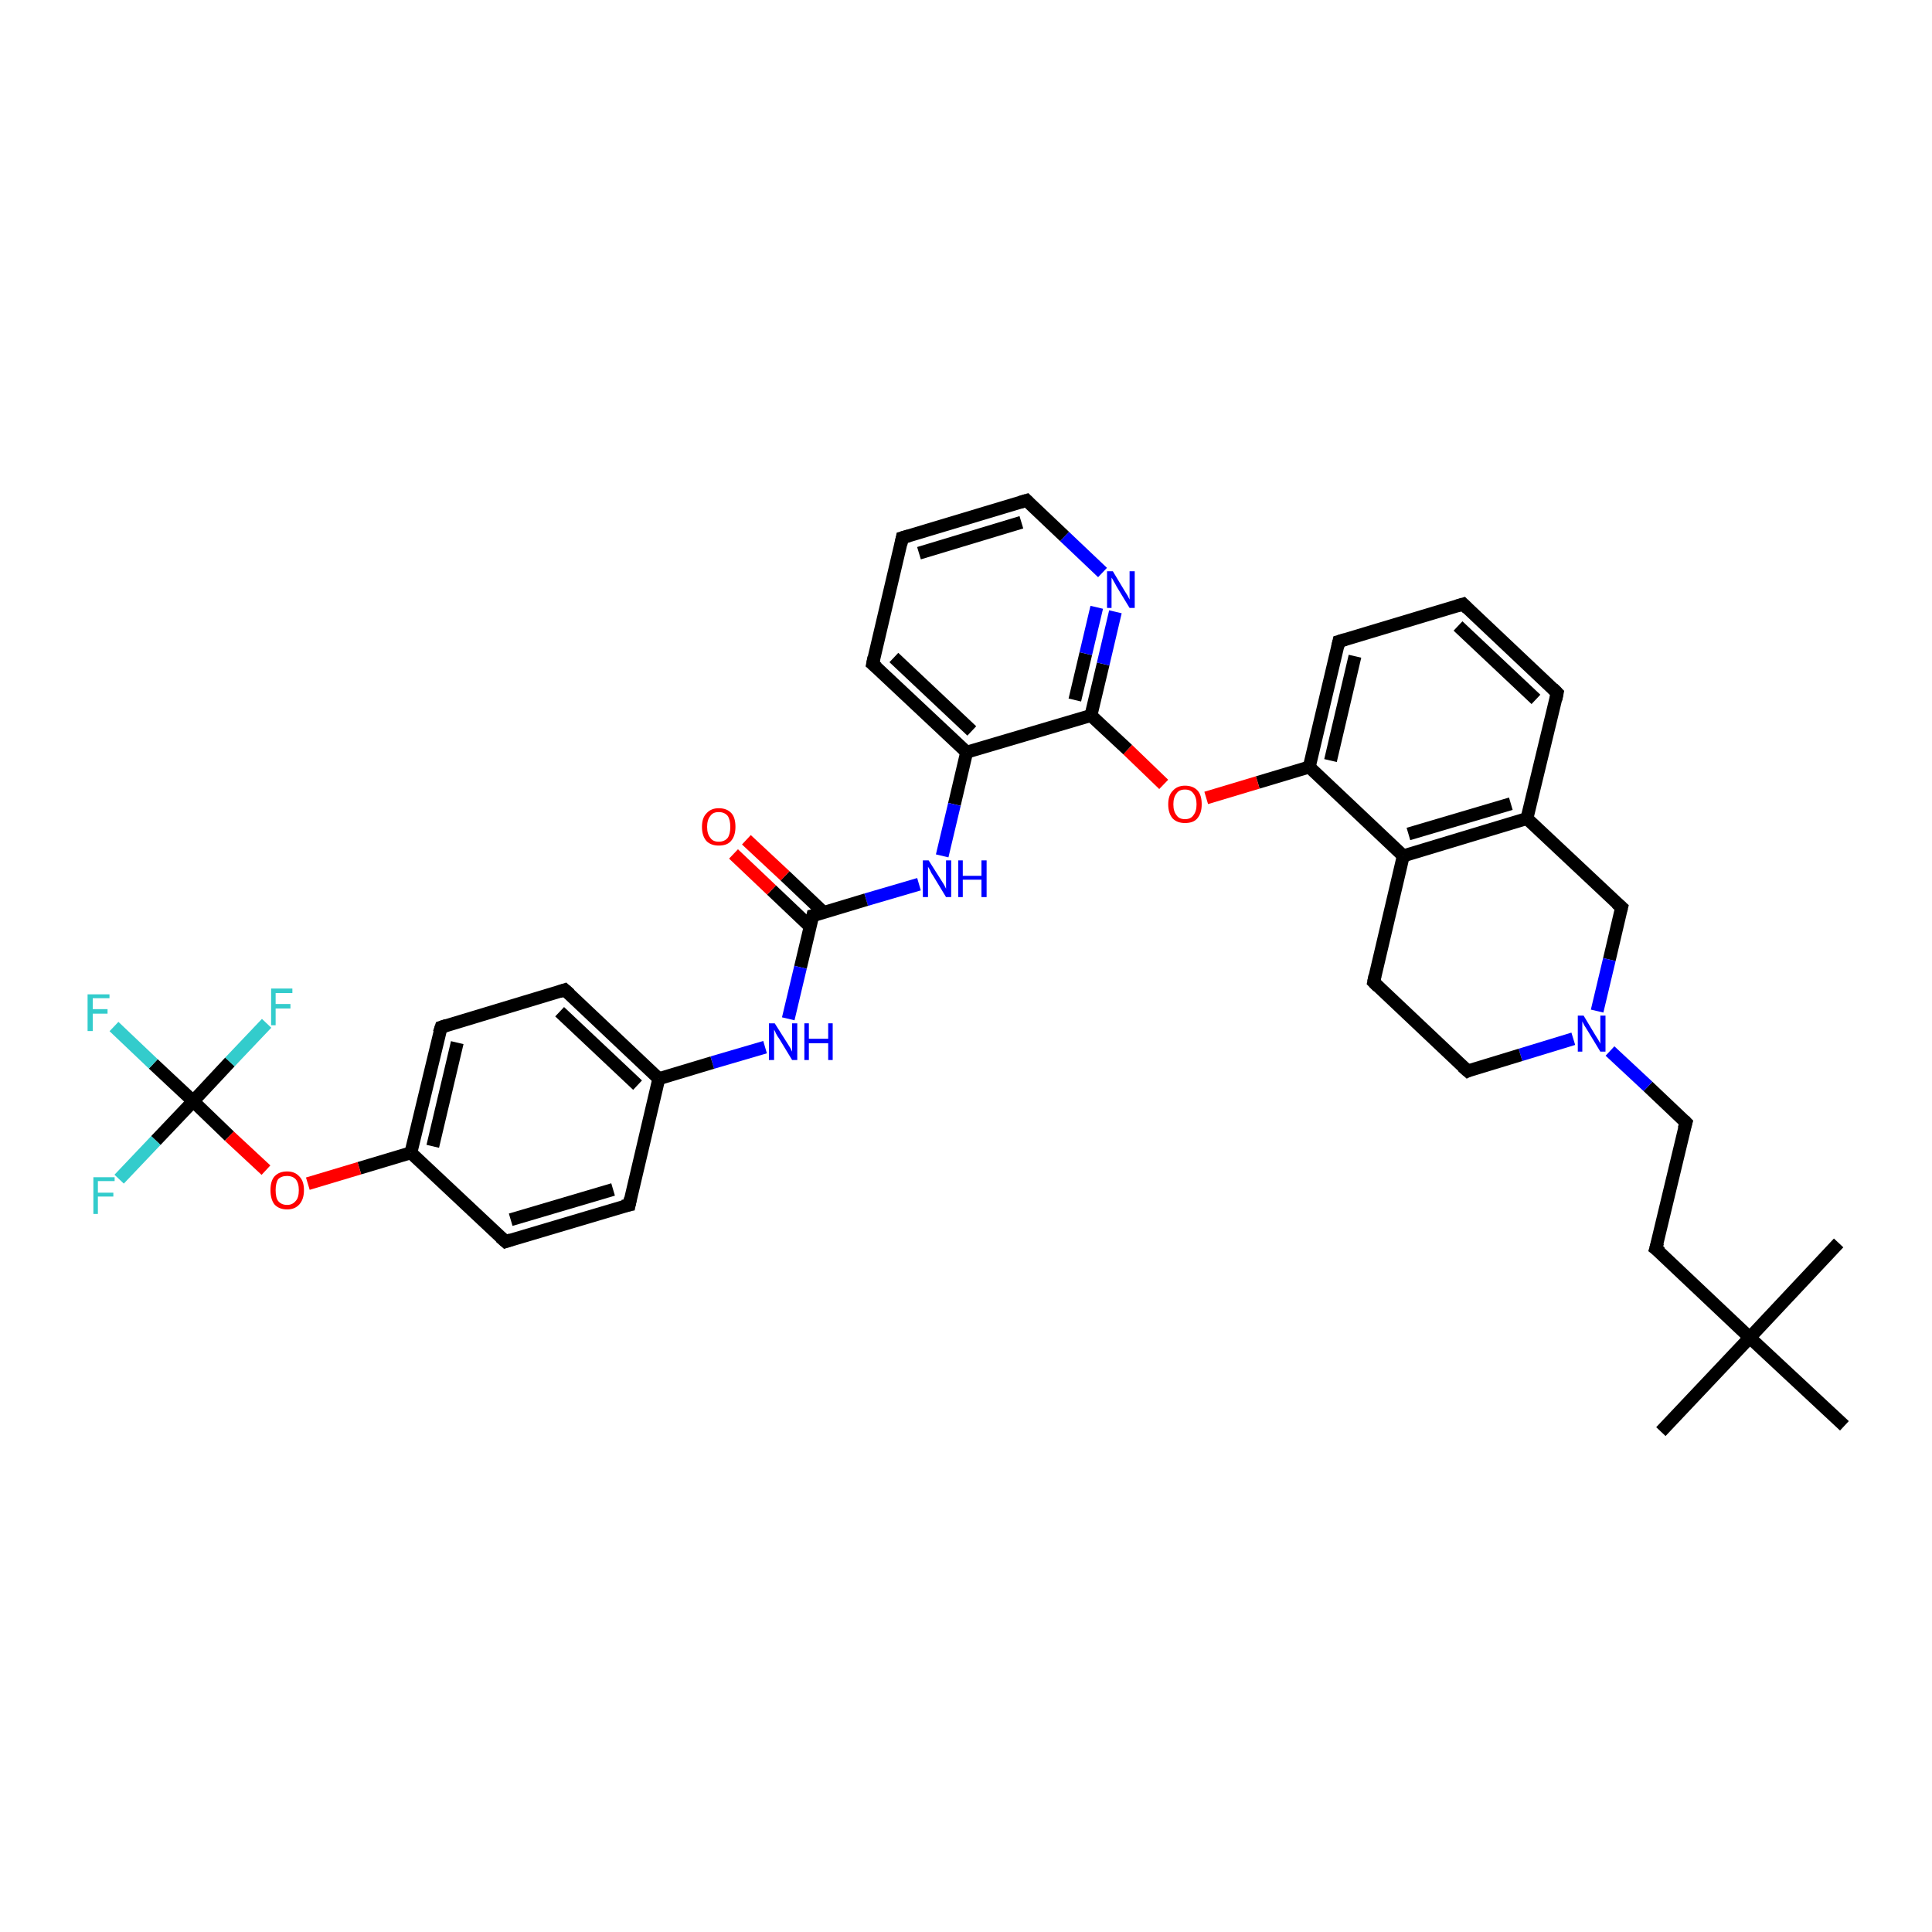 <?xml version='1.0' encoding='iso-8859-1'?>
<svg version='1.1' baseProfile='full'
              xmlns='http://www.w3.org/2000/svg'
                      xmlns:rdkit='http://www.rdkit.org/xml'
                      xmlns:xlink='http://www.w3.org/1999/xlink'
                  xml:space='preserve'
width='300px' height='300px' viewBox='0 0 300 300'>
<!-- END OF HEADER -->
<rect style='opacity:1.0;fill:#FFFFFF;stroke:none' width='300.0' height='300.0' x='0.0' y='0.0'> </rect>
<path class='bond-0 atom-0 atom-1' d='M 257.9,222.3 L 271.7,207.7' style='fill:none;fill-rule:evenodd;stroke:#000000;stroke-width:2.0px;stroke-linecap:butt;stroke-linejoin:miter;stroke-opacity:1' />
<path class='bond-1 atom-1 atom-2' d='M 271.7,207.7 L 285.5,193.0' style='fill:none;fill-rule:evenodd;stroke:#000000;stroke-width:2.0px;stroke-linecap:butt;stroke-linejoin:miter;stroke-opacity:1' />
<path class='bond-2 atom-1 atom-3' d='M 271.7,207.7 L 286.4,221.4' style='fill:none;fill-rule:evenodd;stroke:#000000;stroke-width:2.0px;stroke-linecap:butt;stroke-linejoin:miter;stroke-opacity:1' />
<path class='bond-3 atom-1 atom-4' d='M 271.7,207.7 L 257.1,193.9' style='fill:none;fill-rule:evenodd;stroke:#000000;stroke-width:2.0px;stroke-linecap:butt;stroke-linejoin:miter;stroke-opacity:1' />
<path class='bond-4 atom-4 atom-5' d='M 257.1,193.9 L 261.8,174.3' style='fill:none;fill-rule:evenodd;stroke:#000000;stroke-width:2.0px;stroke-linecap:butt;stroke-linejoin:miter;stroke-opacity:1' />
<path class='bond-5 atom-5 atom-6' d='M 261.8,174.3 L 255.9,168.7' style='fill:none;fill-rule:evenodd;stroke:#000000;stroke-width:2.0px;stroke-linecap:butt;stroke-linejoin:miter;stroke-opacity:1' />
<path class='bond-5 atom-5 atom-6' d='M 255.9,168.7 L 250.0,163.2' style='fill:none;fill-rule:evenodd;stroke:#0000FF;stroke-width:2.0px;stroke-linecap:butt;stroke-linejoin:miter;stroke-opacity:1' />
<path class='bond-6 atom-6 atom-7' d='M 244.3,161.3 L 236.1,163.8' style='fill:none;fill-rule:evenodd;stroke:#0000FF;stroke-width:2.0px;stroke-linecap:butt;stroke-linejoin:miter;stroke-opacity:1' />
<path class='bond-6 atom-6 atom-7' d='M 236.1,163.8 L 227.9,166.3' style='fill:none;fill-rule:evenodd;stroke:#000000;stroke-width:2.0px;stroke-linecap:butt;stroke-linejoin:miter;stroke-opacity:1' />
<path class='bond-7 atom-7 atom-8' d='M 227.9,166.3 L 213.3,152.5' style='fill:none;fill-rule:evenodd;stroke:#000000;stroke-width:2.0px;stroke-linecap:butt;stroke-linejoin:miter;stroke-opacity:1' />
<path class='bond-8 atom-8 atom-9' d='M 213.3,152.5 L 217.9,132.9' style='fill:none;fill-rule:evenodd;stroke:#000000;stroke-width:2.0px;stroke-linecap:butt;stroke-linejoin:miter;stroke-opacity:1' />
<path class='bond-9 atom-9 atom-10' d='M 217.9,132.9 L 237.1,127.1' style='fill:none;fill-rule:evenodd;stroke:#000000;stroke-width:2.0px;stroke-linecap:butt;stroke-linejoin:miter;stroke-opacity:1' />
<path class='bond-9 atom-9 atom-10' d='M 218.7,129.5 L 234.6,124.8' style='fill:none;fill-rule:evenodd;stroke:#000000;stroke-width:2.0px;stroke-linecap:butt;stroke-linejoin:miter;stroke-opacity:1' />
<path class='bond-10 atom-10 atom-11' d='M 237.1,127.1 L 251.8,140.9' style='fill:none;fill-rule:evenodd;stroke:#000000;stroke-width:2.0px;stroke-linecap:butt;stroke-linejoin:miter;stroke-opacity:1' />
<path class='bond-11 atom-10 atom-12' d='M 237.1,127.1 L 241.8,107.6' style='fill:none;fill-rule:evenodd;stroke:#000000;stroke-width:2.0px;stroke-linecap:butt;stroke-linejoin:miter;stroke-opacity:1' />
<path class='bond-12 atom-12 atom-13' d='M 241.8,107.6 L 227.2,93.8' style='fill:none;fill-rule:evenodd;stroke:#000000;stroke-width:2.0px;stroke-linecap:butt;stroke-linejoin:miter;stroke-opacity:1' />
<path class='bond-12 atom-12 atom-13' d='M 238.5,108.6 L 226.4,97.2' style='fill:none;fill-rule:evenodd;stroke:#000000;stroke-width:2.0px;stroke-linecap:butt;stroke-linejoin:miter;stroke-opacity:1' />
<path class='bond-13 atom-13 atom-14' d='M 227.2,93.8 L 207.9,99.6' style='fill:none;fill-rule:evenodd;stroke:#000000;stroke-width:2.0px;stroke-linecap:butt;stroke-linejoin:miter;stroke-opacity:1' />
<path class='bond-14 atom-14 atom-15' d='M 207.9,99.6 L 203.3,119.1' style='fill:none;fill-rule:evenodd;stroke:#000000;stroke-width:2.0px;stroke-linecap:butt;stroke-linejoin:miter;stroke-opacity:1' />
<path class='bond-14 atom-14 atom-15' d='M 210.4,101.9 L 206.6,118.1' style='fill:none;fill-rule:evenodd;stroke:#000000;stroke-width:2.0px;stroke-linecap:butt;stroke-linejoin:miter;stroke-opacity:1' />
<path class='bond-15 atom-15 atom-16' d='M 203.3,119.1 L 195.3,121.5' style='fill:none;fill-rule:evenodd;stroke:#000000;stroke-width:2.0px;stroke-linecap:butt;stroke-linejoin:miter;stroke-opacity:1' />
<path class='bond-15 atom-15 atom-16' d='M 195.3,121.5 L 187.3,123.9' style='fill:none;fill-rule:evenodd;stroke:#FF0000;stroke-width:2.0px;stroke-linecap:butt;stroke-linejoin:miter;stroke-opacity:1' />
<path class='bond-16 atom-16 atom-17' d='M 180.7,121.8 L 175.1,116.4' style='fill:none;fill-rule:evenodd;stroke:#FF0000;stroke-width:2.0px;stroke-linecap:butt;stroke-linejoin:miter;stroke-opacity:1' />
<path class='bond-16 atom-16 atom-17' d='M 175.1,116.4 L 169.4,111.1' style='fill:none;fill-rule:evenodd;stroke:#000000;stroke-width:2.0px;stroke-linecap:butt;stroke-linejoin:miter;stroke-opacity:1' />
<path class='bond-17 atom-17 atom-18' d='M 169.4,111.1 L 171.3,103.1' style='fill:none;fill-rule:evenodd;stroke:#000000;stroke-width:2.0px;stroke-linecap:butt;stroke-linejoin:miter;stroke-opacity:1' />
<path class='bond-17 atom-17 atom-18' d='M 171.3,103.1 L 173.2,95.0' style='fill:none;fill-rule:evenodd;stroke:#0000FF;stroke-width:2.0px;stroke-linecap:butt;stroke-linejoin:miter;stroke-opacity:1' />
<path class='bond-17 atom-17 atom-18' d='M 166.9,108.7 L 168.6,101.5' style='fill:none;fill-rule:evenodd;stroke:#000000;stroke-width:2.0px;stroke-linecap:butt;stroke-linejoin:miter;stroke-opacity:1' />
<path class='bond-17 atom-17 atom-18' d='M 168.6,101.5 L 170.3,94.3' style='fill:none;fill-rule:evenodd;stroke:#0000FF;stroke-width:2.0px;stroke-linecap:butt;stroke-linejoin:miter;stroke-opacity:1' />
<path class='bond-18 atom-18 atom-19' d='M 171.2,88.9 L 165.3,83.3' style='fill:none;fill-rule:evenodd;stroke:#0000FF;stroke-width:2.0px;stroke-linecap:butt;stroke-linejoin:miter;stroke-opacity:1' />
<path class='bond-18 atom-18 atom-19' d='M 165.3,83.3 L 159.4,77.7' style='fill:none;fill-rule:evenodd;stroke:#000000;stroke-width:2.0px;stroke-linecap:butt;stroke-linejoin:miter;stroke-opacity:1' />
<path class='bond-19 atom-19 atom-20' d='M 159.4,77.7 L 140.1,83.5' style='fill:none;fill-rule:evenodd;stroke:#000000;stroke-width:2.0px;stroke-linecap:butt;stroke-linejoin:miter;stroke-opacity:1' />
<path class='bond-19 atom-19 atom-20' d='M 158.6,81.1 L 142.7,85.9' style='fill:none;fill-rule:evenodd;stroke:#000000;stroke-width:2.0px;stroke-linecap:butt;stroke-linejoin:miter;stroke-opacity:1' />
<path class='bond-20 atom-20 atom-21' d='M 140.1,83.5 L 135.5,103.1' style='fill:none;fill-rule:evenodd;stroke:#000000;stroke-width:2.0px;stroke-linecap:butt;stroke-linejoin:miter;stroke-opacity:1' />
<path class='bond-21 atom-21 atom-22' d='M 135.5,103.1 L 150.1,116.8' style='fill:none;fill-rule:evenodd;stroke:#000000;stroke-width:2.0px;stroke-linecap:butt;stroke-linejoin:miter;stroke-opacity:1' />
<path class='bond-21 atom-21 atom-22' d='M 138.8,102.1 L 150.9,113.5' style='fill:none;fill-rule:evenodd;stroke:#000000;stroke-width:2.0px;stroke-linecap:butt;stroke-linejoin:miter;stroke-opacity:1' />
<path class='bond-22 atom-22 atom-23' d='M 150.1,116.8 L 148.2,124.9' style='fill:none;fill-rule:evenodd;stroke:#000000;stroke-width:2.0px;stroke-linecap:butt;stroke-linejoin:miter;stroke-opacity:1' />
<path class='bond-22 atom-22 atom-23' d='M 148.2,124.9 L 146.3,132.9' style='fill:none;fill-rule:evenodd;stroke:#0000FF;stroke-width:2.0px;stroke-linecap:butt;stroke-linejoin:miter;stroke-opacity:1' />
<path class='bond-23 atom-23 atom-24' d='M 142.7,137.3 L 134.5,139.7' style='fill:none;fill-rule:evenodd;stroke:#0000FF;stroke-width:2.0px;stroke-linecap:butt;stroke-linejoin:miter;stroke-opacity:1' />
<path class='bond-23 atom-23 atom-24' d='M 134.5,139.7 L 126.2,142.2' style='fill:none;fill-rule:evenodd;stroke:#000000;stroke-width:2.0px;stroke-linecap:butt;stroke-linejoin:miter;stroke-opacity:1' />
<path class='bond-24 atom-24 atom-25' d='M 127.9,141.7 L 121.9,136.0' style='fill:none;fill-rule:evenodd;stroke:#000000;stroke-width:2.0px;stroke-linecap:butt;stroke-linejoin:miter;stroke-opacity:1' />
<path class='bond-24 atom-24 atom-25' d='M 121.9,136.0 L 115.9,130.4' style='fill:none;fill-rule:evenodd;stroke:#FF0000;stroke-width:2.0px;stroke-linecap:butt;stroke-linejoin:miter;stroke-opacity:1' />
<path class='bond-24 atom-24 atom-25' d='M 125.8,143.9 L 119.8,138.2' style='fill:none;fill-rule:evenodd;stroke:#000000;stroke-width:2.0px;stroke-linecap:butt;stroke-linejoin:miter;stroke-opacity:1' />
<path class='bond-24 atom-24 atom-25' d='M 119.8,138.2 L 113.9,132.6' style='fill:none;fill-rule:evenodd;stroke:#FF0000;stroke-width:2.0px;stroke-linecap:butt;stroke-linejoin:miter;stroke-opacity:1' />
<path class='bond-25 atom-24 atom-26' d='M 126.2,142.2 L 124.3,150.2' style='fill:none;fill-rule:evenodd;stroke:#000000;stroke-width:2.0px;stroke-linecap:butt;stroke-linejoin:miter;stroke-opacity:1' />
<path class='bond-25 atom-24 atom-26' d='M 124.3,150.2 L 122.4,158.2' style='fill:none;fill-rule:evenodd;stroke:#0000FF;stroke-width:2.0px;stroke-linecap:butt;stroke-linejoin:miter;stroke-opacity:1' />
<path class='bond-26 atom-26 atom-27' d='M 118.8,162.6 L 110.6,165.0' style='fill:none;fill-rule:evenodd;stroke:#0000FF;stroke-width:2.0px;stroke-linecap:butt;stroke-linejoin:miter;stroke-opacity:1' />
<path class='bond-26 atom-26 atom-27' d='M 110.6,165.0 L 102.3,167.5' style='fill:none;fill-rule:evenodd;stroke:#000000;stroke-width:2.0px;stroke-linecap:butt;stroke-linejoin:miter;stroke-opacity:1' />
<path class='bond-27 atom-27 atom-28' d='M 102.3,167.5 L 87.7,153.7' style='fill:none;fill-rule:evenodd;stroke:#000000;stroke-width:2.0px;stroke-linecap:butt;stroke-linejoin:miter;stroke-opacity:1' />
<path class='bond-27 atom-27 atom-28' d='M 99.0,168.5 L 86.9,157.1' style='fill:none;fill-rule:evenodd;stroke:#000000;stroke-width:2.0px;stroke-linecap:butt;stroke-linejoin:miter;stroke-opacity:1' />
<path class='bond-28 atom-28 atom-29' d='M 87.7,153.7 L 68.5,159.5' style='fill:none;fill-rule:evenodd;stroke:#000000;stroke-width:2.0px;stroke-linecap:butt;stroke-linejoin:miter;stroke-opacity:1' />
<path class='bond-29 atom-29 atom-30' d='M 68.5,159.5 L 63.8,179.0' style='fill:none;fill-rule:evenodd;stroke:#000000;stroke-width:2.0px;stroke-linecap:butt;stroke-linejoin:miter;stroke-opacity:1' />
<path class='bond-29 atom-29 atom-30' d='M 71.0,161.9 L 67.2,178.0' style='fill:none;fill-rule:evenodd;stroke:#000000;stroke-width:2.0px;stroke-linecap:butt;stroke-linejoin:miter;stroke-opacity:1' />
<path class='bond-30 atom-30 atom-31' d='M 63.8,179.0 L 55.8,181.4' style='fill:none;fill-rule:evenodd;stroke:#000000;stroke-width:2.0px;stroke-linecap:butt;stroke-linejoin:miter;stroke-opacity:1' />
<path class='bond-30 atom-30 atom-31' d='M 55.8,181.4 L 47.8,183.8' style='fill:none;fill-rule:evenodd;stroke:#FF0000;stroke-width:2.0px;stroke-linecap:butt;stroke-linejoin:miter;stroke-opacity:1' />
<path class='bond-31 atom-31 atom-32' d='M 41.3,181.7 L 35.6,176.4' style='fill:none;fill-rule:evenodd;stroke:#FF0000;stroke-width:2.0px;stroke-linecap:butt;stroke-linejoin:miter;stroke-opacity:1' />
<path class='bond-31 atom-31 atom-32' d='M 35.6,176.4 L 30.0,171.0' style='fill:none;fill-rule:evenodd;stroke:#000000;stroke-width:2.0px;stroke-linecap:butt;stroke-linejoin:miter;stroke-opacity:1' />
<path class='bond-32 atom-32 atom-33' d='M 30.0,171.0 L 23.8,165.2' style='fill:none;fill-rule:evenodd;stroke:#000000;stroke-width:2.0px;stroke-linecap:butt;stroke-linejoin:miter;stroke-opacity:1' />
<path class='bond-32 atom-32 atom-33' d='M 23.8,165.2 L 17.7,159.4' style='fill:none;fill-rule:evenodd;stroke:#33CCCC;stroke-width:2.0px;stroke-linecap:butt;stroke-linejoin:miter;stroke-opacity:1' />
<path class='bond-33 atom-32 atom-34' d='M 30.0,171.0 L 24.2,177.1' style='fill:none;fill-rule:evenodd;stroke:#000000;stroke-width:2.0px;stroke-linecap:butt;stroke-linejoin:miter;stroke-opacity:1' />
<path class='bond-33 atom-32 atom-34' d='M 24.2,177.1 L 18.5,183.1' style='fill:none;fill-rule:evenodd;stroke:#33CCCC;stroke-width:2.0px;stroke-linecap:butt;stroke-linejoin:miter;stroke-opacity:1' />
<path class='bond-34 atom-32 atom-35' d='M 30.0,171.0 L 35.7,164.9' style='fill:none;fill-rule:evenodd;stroke:#000000;stroke-width:2.0px;stroke-linecap:butt;stroke-linejoin:miter;stroke-opacity:1' />
<path class='bond-34 atom-32 atom-35' d='M 35.7,164.9 L 41.4,158.9' style='fill:none;fill-rule:evenodd;stroke:#33CCCC;stroke-width:2.0px;stroke-linecap:butt;stroke-linejoin:miter;stroke-opacity:1' />
<path class='bond-35 atom-30 atom-36' d='M 63.8,179.0 L 78.5,192.8' style='fill:none;fill-rule:evenodd;stroke:#000000;stroke-width:2.0px;stroke-linecap:butt;stroke-linejoin:miter;stroke-opacity:1' />
<path class='bond-36 atom-36 atom-37' d='M 78.5,192.8 L 97.7,187.1' style='fill:none;fill-rule:evenodd;stroke:#000000;stroke-width:2.0px;stroke-linecap:butt;stroke-linejoin:miter;stroke-opacity:1' />
<path class='bond-36 atom-36 atom-37' d='M 79.3,189.4 L 95.2,184.7' style='fill:none;fill-rule:evenodd;stroke:#000000;stroke-width:2.0px;stroke-linecap:butt;stroke-linejoin:miter;stroke-opacity:1' />
<path class='bond-37 atom-11 atom-6' d='M 251.8,140.9 L 249.9,149.0' style='fill:none;fill-rule:evenodd;stroke:#000000;stroke-width:2.0px;stroke-linecap:butt;stroke-linejoin:miter;stroke-opacity:1' />
<path class='bond-37 atom-11 atom-6' d='M 249.9,149.0 L 248.0,157.0' style='fill:none;fill-rule:evenodd;stroke:#0000FF;stroke-width:2.0px;stroke-linecap:butt;stroke-linejoin:miter;stroke-opacity:1' />
<path class='bond-38 atom-22 atom-17' d='M 150.1,116.8 L 169.4,111.1' style='fill:none;fill-rule:evenodd;stroke:#000000;stroke-width:2.0px;stroke-linecap:butt;stroke-linejoin:miter;stroke-opacity:1' />
<path class='bond-39 atom-37 atom-27' d='M 97.7,187.1 L 102.3,167.5' style='fill:none;fill-rule:evenodd;stroke:#000000;stroke-width:2.0px;stroke-linecap:butt;stroke-linejoin:miter;stroke-opacity:1' />
<path class='bond-40 atom-15 atom-9' d='M 203.3,119.1 L 217.9,132.9' style='fill:none;fill-rule:evenodd;stroke:#000000;stroke-width:2.0px;stroke-linecap:butt;stroke-linejoin:miter;stroke-opacity:1' />
<path d='M 257.9,194.5 L 257.1,193.9 L 257.4,192.9' style='fill:none;stroke:#000000;stroke-width:2.0px;stroke-linecap:butt;stroke-linejoin:miter;stroke-opacity:1;' />
<path d='M 261.5,175.3 L 261.8,174.3 L 261.5,174.0' style='fill:none;stroke:#000000;stroke-width:2.0px;stroke-linecap:butt;stroke-linejoin:miter;stroke-opacity:1;' />
<path d='M 228.3,166.1 L 227.9,166.3 L 227.1,165.6' style='fill:none;stroke:#000000;stroke-width:2.0px;stroke-linecap:butt;stroke-linejoin:miter;stroke-opacity:1;' />
<path d='M 214.0,153.2 L 213.3,152.5 L 213.5,151.5' style='fill:none;stroke:#000000;stroke-width:2.0px;stroke-linecap:butt;stroke-linejoin:miter;stroke-opacity:1;' />
<path d='M 251.0,140.2 L 251.8,140.9 L 251.7,141.3' style='fill:none;stroke:#000000;stroke-width:2.0px;stroke-linecap:butt;stroke-linejoin:miter;stroke-opacity:1;' />
<path d='M 241.6,108.6 L 241.8,107.6 L 241.1,106.9' style='fill:none;stroke:#000000;stroke-width:2.0px;stroke-linecap:butt;stroke-linejoin:miter;stroke-opacity:1;' />
<path d='M 227.9,94.5 L 227.2,93.8 L 226.2,94.1' style='fill:none;stroke:#000000;stroke-width:2.0px;stroke-linecap:butt;stroke-linejoin:miter;stroke-opacity:1;' />
<path d='M 208.9,99.3 L 207.9,99.6 L 207.7,100.5' style='fill:none;stroke:#000000;stroke-width:2.0px;stroke-linecap:butt;stroke-linejoin:miter;stroke-opacity:1;' />
<path d='M 159.7,78.0 L 159.4,77.7 L 158.4,78.0' style='fill:none;stroke:#000000;stroke-width:2.0px;stroke-linecap:butt;stroke-linejoin:miter;stroke-opacity:1;' />
<path d='M 141.1,83.2 L 140.1,83.5 L 139.9,84.5' style='fill:none;stroke:#000000;stroke-width:2.0px;stroke-linecap:butt;stroke-linejoin:miter;stroke-opacity:1;' />
<path d='M 135.7,102.1 L 135.5,103.1 L 136.2,103.7' style='fill:none;stroke:#000000;stroke-width:2.0px;stroke-linecap:butt;stroke-linejoin:miter;stroke-opacity:1;' />
<path d='M 126.7,142.1 L 126.2,142.2 L 126.1,142.6' style='fill:none;stroke:#000000;stroke-width:2.0px;stroke-linecap:butt;stroke-linejoin:miter;stroke-opacity:1;' />
<path d='M 88.5,154.4 L 87.7,153.7 L 86.8,154.0' style='fill:none;stroke:#000000;stroke-width:2.0px;stroke-linecap:butt;stroke-linejoin:miter;stroke-opacity:1;' />
<path d='M 69.4,159.2 L 68.5,159.5 L 68.2,160.4' style='fill:none;stroke:#000000;stroke-width:2.0px;stroke-linecap:butt;stroke-linejoin:miter;stroke-opacity:1;' />
<path d='M 77.7,192.1 L 78.5,192.8 L 79.4,192.5' style='fill:none;stroke:#000000;stroke-width:2.0px;stroke-linecap:butt;stroke-linejoin:miter;stroke-opacity:1;' />
<path d='M 96.7,187.3 L 97.7,187.1 L 97.9,186.1' style='fill:none;stroke:#000000;stroke-width:2.0px;stroke-linecap:butt;stroke-linejoin:miter;stroke-opacity:1;' />
<path class='atom-6' d='M 245.9 157.7
L 247.7 160.7
Q 247.9 161.0, 248.2 161.5
Q 248.5 162.0, 248.5 162.1
L 248.5 157.7
L 249.3 157.7
L 249.3 163.3
L 248.5 163.3
L 246.5 160.0
Q 246.3 159.7, 246.0 159.2
Q 245.8 158.8, 245.7 158.6
L 245.7 163.3
L 245.0 163.3
L 245.0 157.7
L 245.9 157.7
' fill='#0000FF'/>
<path class='atom-16' d='M 181.4 124.9
Q 181.4 123.5, 182.1 122.8
Q 182.8 122.0, 184.0 122.0
Q 185.3 122.0, 186.0 122.8
Q 186.6 123.5, 186.6 124.9
Q 186.6 126.3, 185.9 127.1
Q 185.3 127.8, 184.0 127.8
Q 182.8 127.8, 182.1 127.1
Q 181.4 126.3, 181.4 124.9
M 184.0 127.2
Q 184.9 127.2, 185.3 126.6
Q 185.8 126.0, 185.8 124.9
Q 185.8 123.8, 185.3 123.2
Q 184.9 122.6, 184.0 122.6
Q 183.1 122.6, 182.7 123.2
Q 182.2 123.8, 182.2 124.9
Q 182.2 126.0, 182.7 126.6
Q 183.1 127.2, 184.0 127.2
' fill='#FF0000'/>
<path class='atom-18' d='M 172.8 88.7
L 174.6 91.7
Q 174.8 92.0, 175.1 92.5
Q 175.4 93.1, 175.4 93.1
L 175.4 88.7
L 176.2 88.7
L 176.2 94.4
L 175.4 94.4
L 173.4 91.1
Q 173.2 90.7, 172.9 90.2
Q 172.7 89.8, 172.6 89.7
L 172.6 94.4
L 171.9 94.4
L 171.9 88.7
L 172.8 88.7
' fill='#0000FF'/>
<path class='atom-23' d='M 144.2 133.6
L 146.1 136.6
Q 146.3 136.9, 146.6 137.4
Q 146.9 138.0, 146.9 138.0
L 146.9 133.6
L 147.7 133.6
L 147.7 139.3
L 146.9 139.3
L 144.9 136.0
Q 144.6 135.6, 144.4 135.1
Q 144.2 134.7, 144.1 134.6
L 144.1 139.3
L 143.3 139.3
L 143.3 133.6
L 144.2 133.6
' fill='#0000FF'/>
<path class='atom-23' d='M 148.8 133.6
L 149.5 133.6
L 149.5 136.0
L 152.4 136.0
L 152.4 133.6
L 153.2 133.6
L 153.2 139.3
L 152.4 139.3
L 152.4 136.6
L 149.5 136.6
L 149.5 139.3
L 148.8 139.3
L 148.8 133.6
' fill='#0000FF'/>
<path class='atom-25' d='M 109.0 128.4
Q 109.0 127.0, 109.7 126.3
Q 110.4 125.5, 111.6 125.5
Q 112.9 125.5, 113.6 126.3
Q 114.2 127.0, 114.2 128.4
Q 114.2 129.8, 113.5 130.6
Q 112.9 131.3, 111.6 131.3
Q 110.4 131.3, 109.7 130.6
Q 109.0 129.8, 109.0 128.4
M 111.6 130.7
Q 112.5 130.7, 113.0 130.1
Q 113.4 129.5, 113.4 128.4
Q 113.4 127.3, 113.0 126.7
Q 112.5 126.1, 111.6 126.1
Q 110.7 126.1, 110.3 126.7
Q 109.8 127.3, 109.8 128.4
Q 109.8 129.5, 110.3 130.1
Q 110.7 130.7, 111.6 130.7
' fill='#FF0000'/>
<path class='atom-26' d='M 120.3 158.9
L 122.2 161.9
Q 122.4 162.2, 122.7 162.7
Q 123.0 163.3, 123.0 163.3
L 123.0 158.9
L 123.8 158.9
L 123.8 164.6
L 123.0 164.6
L 121.0 161.3
Q 120.7 160.9, 120.5 160.5
Q 120.3 160.0, 120.2 159.9
L 120.2 164.6
L 119.4 164.6
L 119.4 158.9
L 120.3 158.9
' fill='#0000FF'/>
<path class='atom-26' d='M 124.9 158.9
L 125.6 158.9
L 125.6 161.3
L 128.6 161.3
L 128.6 158.9
L 129.3 158.9
L 129.3 164.6
L 128.6 164.6
L 128.6 162.0
L 125.6 162.0
L 125.6 164.6
L 124.9 164.6
L 124.9 158.9
' fill='#0000FF'/>
<path class='atom-31' d='M 42.0 184.8
Q 42.0 183.4, 42.6 182.7
Q 43.3 181.9, 44.6 181.9
Q 45.8 181.9, 46.5 182.7
Q 47.2 183.4, 47.2 184.8
Q 47.2 186.2, 46.5 187.0
Q 45.8 187.8, 44.6 187.8
Q 43.3 187.8, 42.6 187.0
Q 42.0 186.2, 42.0 184.8
M 44.6 187.1
Q 45.4 187.1, 45.9 186.5
Q 46.4 186.0, 46.4 184.8
Q 46.4 183.7, 45.9 183.1
Q 45.4 182.6, 44.6 182.6
Q 43.7 182.6, 43.2 183.1
Q 42.8 183.7, 42.8 184.8
Q 42.8 186.0, 43.2 186.5
Q 43.7 187.1, 44.6 187.1
' fill='#FF0000'/>
<path class='atom-33' d='M 13.6 154.4
L 17.0 154.4
L 17.0 155.0
L 14.4 155.0
L 14.4 156.7
L 16.7 156.7
L 16.7 157.4
L 14.4 157.4
L 14.4 160.1
L 13.6 160.1
L 13.6 154.4
' fill='#33CCCC'/>
<path class='atom-34' d='M 14.5 182.8
L 17.8 182.8
L 17.8 183.4
L 15.2 183.4
L 15.2 185.2
L 17.6 185.2
L 17.6 185.8
L 15.2 185.8
L 15.2 188.5
L 14.5 188.5
L 14.5 182.8
' fill='#33CCCC'/>
<path class='atom-35' d='M 42.1 153.5
L 45.4 153.5
L 45.4 154.2
L 42.8 154.2
L 42.8 155.9
L 45.1 155.9
L 45.1 156.6
L 42.8 156.6
L 42.8 159.2
L 42.1 159.2
L 42.1 153.5
' fill='#33CCCC'/>
</svg>
